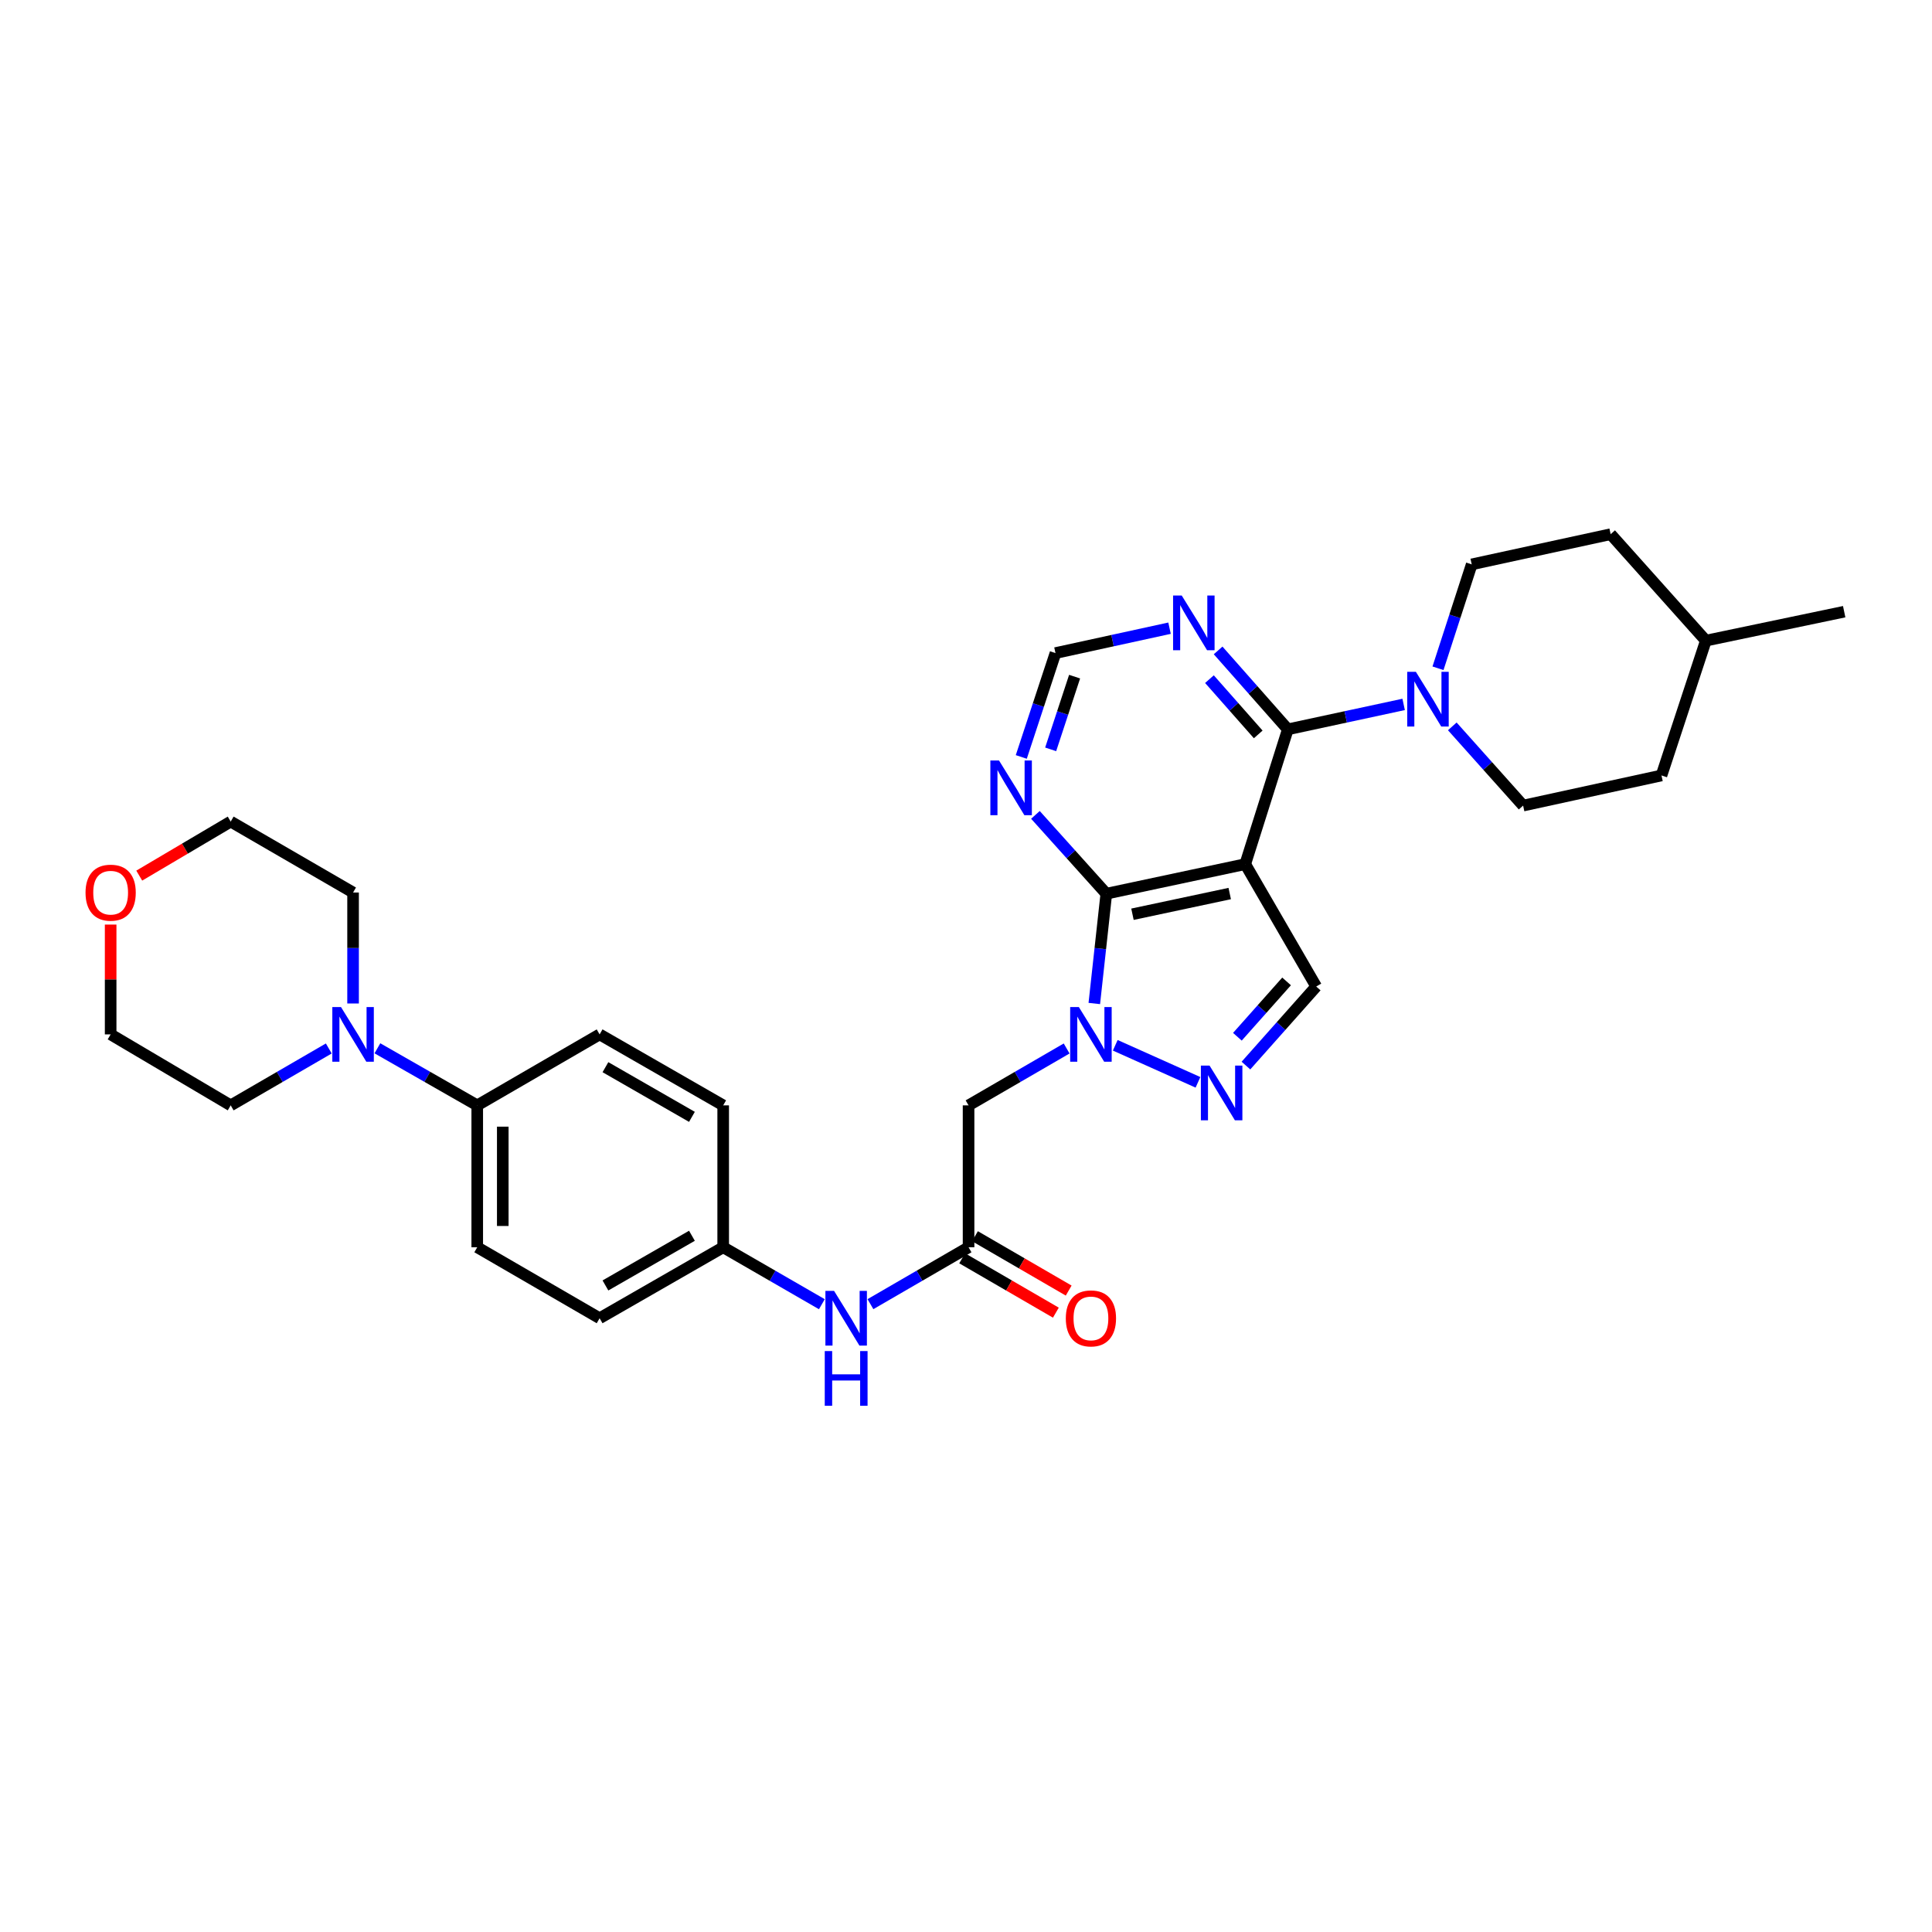 <?xml version='1.0' encoding='iso-8859-1'?>
<svg version='1.1' baseProfile='full'
              xmlns='http://www.w3.org/2000/svg'
                      xmlns:rdkit='http://www.rdkit.org/xml'
                      xmlns:xlink='http://www.w3.org/1999/xlink'
                  xml:space='preserve'
width='1000px' height='1000px' viewBox='0 0 1000 1000'>
<!-- END OF HEADER -->
<rect style='opacity:1.0;fill:#FFFFFF;stroke:none' width='1000' height='1000' x='0' y='0'> </rect>
<path class='bond-1' d='M 644.537,447.273 L 572.627,462.58' style='fill:none;fill-rule:evenodd;stroke:#000000;stroke-width:6px;stroke-linecap:butt;stroke-linejoin:miter;stroke-opacity:1' />
<path class='bond-1' d='M 636.502,462.495 L 586.165,473.209' style='fill:none;fill-rule:evenodd;stroke:#000000;stroke-width:6px;stroke-linecap:butt;stroke-linejoin:miter;stroke-opacity:1' />
<path class='bond-2' d='M 644.537,447.273 L 666.576,377.507' style='fill:none;fill-rule:evenodd;stroke:#000000;stroke-width:6px;stroke-linecap:butt;stroke-linejoin:miter;stroke-opacity:1' />
<path class='bond-4' d='M 644.537,447.273 L 681.267,510.616' style='fill:none;fill-rule:evenodd;stroke:#000000;stroke-width:6px;stroke-linecap:butt;stroke-linejoin:miter;stroke-opacity:1' />
<path class='bond-0' d='M 566.411,519.409 L 569.519,490.995' style='fill:none;fill-rule:evenodd;stroke:#0000FF;stroke-width:6px;stroke-linecap:butt;stroke-linejoin:miter;stroke-opacity:1' />
<path class='bond-0' d='M 569.519,490.995 L 572.627,462.58' style='fill:none;fill-rule:evenodd;stroke:#000000;stroke-width:6px;stroke-linecap:butt;stroke-linejoin:miter;stroke-opacity:1' />
<path class='bond-6' d='M 552.091,542.692 L 526.709,557.415' style='fill:none;fill-rule:evenodd;stroke:#0000FF;stroke-width:6px;stroke-linecap:butt;stroke-linejoin:miter;stroke-opacity:1' />
<path class='bond-6' d='M 526.709,557.415 L 501.327,572.137' style='fill:none;fill-rule:evenodd;stroke:#000000;stroke-width:6px;stroke-linecap:butt;stroke-linejoin:miter;stroke-opacity:1' />
<path class='bond-31' d='M 577.255,541.04 L 620.065,560.213' style='fill:none;fill-rule:evenodd;stroke:#0000FF;stroke-width:6px;stroke-linecap:butt;stroke-linejoin:miter;stroke-opacity:1' />
<path class='bond-7' d='M 572.627,462.58 L 554.281,442.181' style='fill:none;fill-rule:evenodd;stroke:#000000;stroke-width:6px;stroke-linecap:butt;stroke-linejoin:miter;stroke-opacity:1' />
<path class='bond-7' d='M 554.281,442.181 L 535.934,421.781' style='fill:none;fill-rule:evenodd;stroke:#0000FF;stroke-width:6px;stroke-linecap:butt;stroke-linejoin:miter;stroke-opacity:1' />
<path class='bond-5' d='M 666.576,377.507 L 696.549,371.055' style='fill:none;fill-rule:evenodd;stroke:#000000;stroke-width:6px;stroke-linecap:butt;stroke-linejoin:miter;stroke-opacity:1' />
<path class='bond-5' d='M 696.549,371.055 L 726.522,364.603' style='fill:none;fill-rule:evenodd;stroke:#0000FF;stroke-width:6px;stroke-linecap:butt;stroke-linejoin:miter;stroke-opacity:1' />
<path class='bond-8' d='M 666.576,377.507 L 648.539,357.081' style='fill:none;fill-rule:evenodd;stroke:#000000;stroke-width:6px;stroke-linecap:butt;stroke-linejoin:miter;stroke-opacity:1' />
<path class='bond-8' d='M 648.539,357.081 L 630.502,336.654' style='fill:none;fill-rule:evenodd;stroke:#0000FF;stroke-width:6px;stroke-linecap:butt;stroke-linejoin:miter;stroke-opacity:1' />
<path class='bond-8' d='M 651.259,380.126 L 638.633,365.827' style='fill:none;fill-rule:evenodd;stroke:#000000;stroke-width:6px;stroke-linecap:butt;stroke-linejoin:miter;stroke-opacity:1' />
<path class='bond-8' d='M 638.633,365.827 L 626.007,351.528' style='fill:none;fill-rule:evenodd;stroke:#0000FF;stroke-width:6px;stroke-linecap:butt;stroke-linejoin:miter;stroke-opacity:1' />
<path class='bond-3' d='M 644.896,551.541 L 663.081,531.078' style='fill:none;fill-rule:evenodd;stroke:#0000FF;stroke-width:6px;stroke-linecap:butt;stroke-linejoin:miter;stroke-opacity:1' />
<path class='bond-3' d='M 663.081,531.078 L 681.267,510.616' style='fill:none;fill-rule:evenodd;stroke:#000000;stroke-width:6px;stroke-linecap:butt;stroke-linejoin:miter;stroke-opacity:1' />
<path class='bond-3' d='M 640.474,536.624 L 653.204,522.3' style='fill:none;fill-rule:evenodd;stroke:#0000FF;stroke-width:6px;stroke-linecap:butt;stroke-linejoin:miter;stroke-opacity:1' />
<path class='bond-3' d='M 653.204,522.3 L 665.933,507.976' style='fill:none;fill-rule:evenodd;stroke:#000000;stroke-width:6px;stroke-linecap:butt;stroke-linejoin:miter;stroke-opacity:1' />
<path class='bond-14' d='M 744.307,345.898 L 753.033,319.009' style='fill:none;fill-rule:evenodd;stroke:#0000FF;stroke-width:6px;stroke-linecap:butt;stroke-linejoin:miter;stroke-opacity:1' />
<path class='bond-14' d='M 753.033,319.009 L 761.758,292.119' style='fill:none;fill-rule:evenodd;stroke:#000000;stroke-width:6px;stroke-linecap:butt;stroke-linejoin:miter;stroke-opacity:1' />
<path class='bond-15' d='M 751.704,375.971 L 770.034,396.473' style='fill:none;fill-rule:evenodd;stroke:#0000FF;stroke-width:6px;stroke-linecap:butt;stroke-linejoin:miter;stroke-opacity:1' />
<path class='bond-15' d='M 770.034,396.473 L 788.364,416.975' style='fill:none;fill-rule:evenodd;stroke:#000000;stroke-width:6px;stroke-linecap:butt;stroke-linejoin:miter;stroke-opacity:1' />
<path class='bond-9' d='M 501.327,572.137 L 501.327,645.581' style='fill:none;fill-rule:evenodd;stroke:#000000;stroke-width:6px;stroke-linecap:butt;stroke-linejoin:miter;stroke-opacity:1' />
<path class='bond-32' d='M 528.617,391.795 L 537.466,364.914' style='fill:none;fill-rule:evenodd;stroke:#0000FF;stroke-width:6px;stroke-linecap:butt;stroke-linejoin:miter;stroke-opacity:1' />
<path class='bond-32' d='M 537.466,364.914 L 546.316,338.032' style='fill:none;fill-rule:evenodd;stroke:#000000;stroke-width:6px;stroke-linecap:butt;stroke-linejoin:miter;stroke-opacity:1' />
<path class='bond-32' d='M 543.824,387.863 L 550.018,369.046' style='fill:none;fill-rule:evenodd;stroke:#0000FF;stroke-width:6px;stroke-linecap:butt;stroke-linejoin:miter;stroke-opacity:1' />
<path class='bond-32' d='M 550.018,369.046 L 556.213,350.229' style='fill:none;fill-rule:evenodd;stroke:#000000;stroke-width:6px;stroke-linecap:butt;stroke-linejoin:miter;stroke-opacity:1' />
<path class='bond-11' d='M 605.352,325.153 L 575.834,331.592' style='fill:none;fill-rule:evenodd;stroke:#0000FF;stroke-width:6px;stroke-linecap:butt;stroke-linejoin:miter;stroke-opacity:1' />
<path class='bond-11' d='M 575.834,331.592 L 546.316,338.032' style='fill:none;fill-rule:evenodd;stroke:#000000;stroke-width:6px;stroke-linecap:butt;stroke-linejoin:miter;stroke-opacity:1' />
<path class='bond-13' d='M 501.327,645.581 L 475.934,660.305' style='fill:none;fill-rule:evenodd;stroke:#000000;stroke-width:6px;stroke-linecap:butt;stroke-linejoin:miter;stroke-opacity:1' />
<path class='bond-13' d='M 475.934,660.305 L 450.541,675.029' style='fill:none;fill-rule:evenodd;stroke:#0000FF;stroke-width:6px;stroke-linecap:butt;stroke-linejoin:miter;stroke-opacity:1' />
<path class='bond-16' d='M 498.012,651.297 L 522.264,665.364' style='fill:none;fill-rule:evenodd;stroke:#000000;stroke-width:6px;stroke-linecap:butt;stroke-linejoin:miter;stroke-opacity:1' />
<path class='bond-16' d='M 522.264,665.364 L 546.516,679.431' style='fill:none;fill-rule:evenodd;stroke:#FF0000;stroke-width:6px;stroke-linecap:butt;stroke-linejoin:miter;stroke-opacity:1' />
<path class='bond-16' d='M 504.642,639.866 L 528.894,653.933' style='fill:none;fill-rule:evenodd;stroke:#000000;stroke-width:6px;stroke-linecap:butt;stroke-linejoin:miter;stroke-opacity:1' />
<path class='bond-16' d='M 528.894,653.933 L 553.147,668' style='fill:none;fill-rule:evenodd;stroke:#FF0000;stroke-width:6px;stroke-linecap:butt;stroke-linejoin:miter;stroke-opacity:1' />
<path class='bond-10' d='M 195.342,542.598 L 221.18,557.367' style='fill:none;fill-rule:evenodd;stroke:#0000FF;stroke-width:6px;stroke-linecap:butt;stroke-linejoin:miter;stroke-opacity:1' />
<path class='bond-10' d='M 221.18,557.367 L 247.018,572.137' style='fill:none;fill-rule:evenodd;stroke:#000000;stroke-width:6px;stroke-linecap:butt;stroke-linejoin:miter;stroke-opacity:1' />
<path class='bond-25' d='M 182.751,519.405 L 182.751,490.684' style='fill:none;fill-rule:evenodd;stroke:#0000FF;stroke-width:6px;stroke-linecap:butt;stroke-linejoin:miter;stroke-opacity:1' />
<path class='bond-25' d='M 182.751,490.684 L 182.751,461.964' style='fill:none;fill-rule:evenodd;stroke:#000000;stroke-width:6px;stroke-linecap:butt;stroke-linejoin:miter;stroke-opacity:1' />
<path class='bond-26' d='M 170.181,542.691 L 144.795,557.414' style='fill:none;fill-rule:evenodd;stroke:#0000FF;stroke-width:6px;stroke-linecap:butt;stroke-linejoin:miter;stroke-opacity:1' />
<path class='bond-26' d='M 144.795,557.414 L 119.409,572.137' style='fill:none;fill-rule:evenodd;stroke:#000000;stroke-width:6px;stroke-linecap:butt;stroke-linejoin:miter;stroke-opacity:1' />
<path class='bond-12' d='M 247.018,572.137 L 247.018,645.581' style='fill:none;fill-rule:evenodd;stroke:#000000;stroke-width:6px;stroke-linecap:butt;stroke-linejoin:miter;stroke-opacity:1' />
<path class='bond-12' d='M 260.233,583.154 L 260.233,634.565' style='fill:none;fill-rule:evenodd;stroke:#000000;stroke-width:6px;stroke-linecap:butt;stroke-linejoin:miter;stroke-opacity:1' />
<path class='bond-34' d='M 247.018,572.137 L 310.361,535.4' style='fill:none;fill-rule:evenodd;stroke:#000000;stroke-width:6px;stroke-linecap:butt;stroke-linejoin:miter;stroke-opacity:1' />
<path class='bond-20' d='M 425.393,675.059 L 399.856,660.32' style='fill:none;fill-rule:evenodd;stroke:#0000FF;stroke-width:6px;stroke-linecap:butt;stroke-linejoin:miter;stroke-opacity:1' />
<path class='bond-20' d='M 399.856,660.32 L 374.32,645.581' style='fill:none;fill-rule:evenodd;stroke:#000000;stroke-width:6px;stroke-linecap:butt;stroke-linejoin:miter;stroke-opacity:1' />
<path class='bond-24' d='M 761.758,292.119 L 833.668,276.496' style='fill:none;fill-rule:evenodd;stroke:#000000;stroke-width:6px;stroke-linecap:butt;stroke-linejoin:miter;stroke-opacity:1' />
<path class='bond-23' d='M 788.364,416.975 L 859.98,401.375' style='fill:none;fill-rule:evenodd;stroke:#000000;stroke-width:6px;stroke-linecap:butt;stroke-linejoin:miter;stroke-opacity:1' />
<path class='bond-17' d='M 57.271,478.56 L 57.271,506.98' style='fill:none;fill-rule:evenodd;stroke:#FF0000;stroke-width:6px;stroke-linecap:butt;stroke-linejoin:miter;stroke-opacity:1' />
<path class='bond-17' d='M 57.271,506.98 L 57.271,535.4' style='fill:none;fill-rule:evenodd;stroke:#000000;stroke-width:6px;stroke-linecap:butt;stroke-linejoin:miter;stroke-opacity:1' />
<path class='bond-35' d='M 72.075,453.217 L 95.742,439.233' style='fill:none;fill-rule:evenodd;stroke:#FF0000;stroke-width:6px;stroke-linecap:butt;stroke-linejoin:miter;stroke-opacity:1' />
<path class='bond-35' d='M 95.742,439.233 L 119.409,425.249' style='fill:none;fill-rule:evenodd;stroke:#000000;stroke-width:6px;stroke-linecap:butt;stroke-linejoin:miter;stroke-opacity:1' />
<path class='bond-18' d='M 247.018,645.581 L 310.361,682.318' style='fill:none;fill-rule:evenodd;stroke:#000000;stroke-width:6px;stroke-linecap:butt;stroke-linejoin:miter;stroke-opacity:1' />
<path class='bond-19' d='M 310.361,535.4 L 374.32,572.137' style='fill:none;fill-rule:evenodd;stroke:#000000;stroke-width:6px;stroke-linecap:butt;stroke-linejoin:miter;stroke-opacity:1' />
<path class='bond-19' d='M 313.373,552.37 L 358.144,578.086' style='fill:none;fill-rule:evenodd;stroke:#000000;stroke-width:6px;stroke-linecap:butt;stroke-linejoin:miter;stroke-opacity:1' />
<path class='bond-21' d='M 374.32,645.581 L 374.32,572.137' style='fill:none;fill-rule:evenodd;stroke:#000000;stroke-width:6px;stroke-linecap:butt;stroke-linejoin:miter;stroke-opacity:1' />
<path class='bond-22' d='M 374.32,645.581 L 310.361,682.318' style='fill:none;fill-rule:evenodd;stroke:#000000;stroke-width:6px;stroke-linecap:butt;stroke-linejoin:miter;stroke-opacity:1' />
<path class='bond-22' d='M 358.144,639.633 L 313.373,665.349' style='fill:none;fill-rule:evenodd;stroke:#000000;stroke-width:6px;stroke-linecap:butt;stroke-linejoin:miter;stroke-opacity:1' />
<path class='bond-27' d='M 859.98,401.375 L 882.944,331.594' style='fill:none;fill-rule:evenodd;stroke:#000000;stroke-width:6px;stroke-linecap:butt;stroke-linejoin:miter;stroke-opacity:1' />
<path class='bond-33' d='M 833.668,276.496 L 882.944,331.594' style='fill:none;fill-rule:evenodd;stroke:#000000;stroke-width:6px;stroke-linecap:butt;stroke-linejoin:miter;stroke-opacity:1' />
<path class='bond-29' d='M 182.751,461.964 L 119.409,425.249' style='fill:none;fill-rule:evenodd;stroke:#000000;stroke-width:6px;stroke-linecap:butt;stroke-linejoin:miter;stroke-opacity:1' />
<path class='bond-28' d='M 119.409,572.137 L 57.271,535.4' style='fill:none;fill-rule:evenodd;stroke:#000000;stroke-width:6px;stroke-linecap:butt;stroke-linejoin:miter;stroke-opacity:1' />
<path class='bond-30' d='M 882.944,331.594 L 954.545,316.61' style='fill:none;fill-rule:evenodd;stroke:#000000;stroke-width:6px;stroke-linecap:butt;stroke-linejoin:miter;stroke-opacity:1' />
<path  class='atom-1' d='M 558.402 521.24
L 567.682 536.24
Q 568.602 537.72, 570.082 540.4
Q 571.562 543.08, 571.642 543.24
L 571.642 521.24
L 575.402 521.24
L 575.402 549.56
L 571.522 549.56
L 561.562 533.16
Q 560.402 531.24, 559.162 529.04
Q 557.962 526.84, 557.602 526.16
L 557.602 549.56
L 553.922 549.56
L 553.922 521.24
L 558.402 521.24
' fill='#0000FF'/>
<path  class='atom-4' d='M 626.054 551.539
L 635.334 566.539
Q 636.254 568.019, 637.734 570.699
Q 639.214 573.379, 639.294 573.539
L 639.294 551.539
L 643.054 551.539
L 643.054 579.859
L 639.174 579.859
L 629.214 563.459
Q 628.054 561.539, 626.814 559.339
Q 625.614 557.139, 625.254 556.459
L 625.254 579.859
L 621.574 579.859
L 621.574 551.539
L 626.054 551.539
' fill='#0000FF'/>
<path  class='atom-6' d='M 732.857 347.732
L 742.137 362.732
Q 743.057 364.212, 744.537 366.892
Q 746.017 369.572, 746.097 369.732
L 746.097 347.732
L 749.857 347.732
L 749.857 376.052
L 745.977 376.052
L 736.017 359.652
Q 734.857 357.732, 733.617 355.532
Q 732.417 353.332, 732.057 352.652
L 732.057 376.052
L 728.377 376.052
L 728.377 347.732
L 732.857 347.732
' fill='#0000FF'/>
<path  class='atom-8' d='M 517.091 393.631
L 526.371 408.631
Q 527.291 410.111, 528.771 412.791
Q 530.251 415.471, 530.331 415.631
L 530.331 393.631
L 534.091 393.631
L 534.091 421.951
L 530.211 421.951
L 520.251 405.551
Q 519.091 403.631, 517.851 401.431
Q 516.651 399.231, 516.291 398.551
L 516.291 421.951
L 512.611 421.951
L 512.611 393.631
L 517.091 393.631
' fill='#0000FF'/>
<path  class='atom-9' d='M 611.664 308.25
L 620.944 323.25
Q 621.864 324.73, 623.344 327.41
Q 624.824 330.09, 624.904 330.25
L 624.904 308.25
L 628.664 308.25
L 628.664 336.57
L 624.784 336.57
L 614.824 320.17
Q 613.664 318.25, 612.424 316.05
Q 611.224 313.85, 610.864 313.17
L 610.864 336.57
L 607.184 336.57
L 607.184 308.25
L 611.664 308.25
' fill='#0000FF'/>
<path  class='atom-11' d='M 176.491 521.24
L 185.771 536.24
Q 186.691 537.72, 188.171 540.4
Q 189.651 543.08, 189.731 543.24
L 189.731 521.24
L 193.491 521.24
L 193.491 549.56
L 189.611 549.56
L 179.651 533.16
Q 178.491 531.24, 177.251 529.04
Q 176.051 526.84, 175.691 526.16
L 175.691 549.56
L 172.011 549.56
L 172.011 521.24
L 176.491 521.24
' fill='#0000FF'/>
<path  class='atom-14' d='M 431.71 668.158
L 440.99 683.158
Q 441.91 684.638, 443.39 687.318
Q 444.87 689.998, 444.95 690.158
L 444.95 668.158
L 448.71 668.158
L 448.71 696.478
L 444.83 696.478
L 434.87 680.078
Q 433.71 678.158, 432.47 675.958
Q 431.27 673.758, 430.91 673.078
L 430.91 696.478
L 427.23 696.478
L 427.23 668.158
L 431.71 668.158
' fill='#0000FF'/>
<path  class='atom-14' d='M 426.89 699.31
L 430.73 699.31
L 430.73 711.35
L 445.21 711.35
L 445.21 699.31
L 449.05 699.31
L 449.05 727.63
L 445.21 727.63
L 445.21 714.55
L 430.73 714.55
L 430.73 727.63
L 426.89 727.63
L 426.89 699.31
' fill='#0000FF'/>
<path  class='atom-17' d='M 551.662 682.398
Q 551.662 675.598, 555.022 671.798
Q 558.382 667.998, 564.662 667.998
Q 570.942 667.998, 574.302 671.798
Q 577.662 675.598, 577.662 682.398
Q 577.662 689.278, 574.262 693.198
Q 570.862 697.078, 564.662 697.078
Q 558.422 697.078, 555.022 693.198
Q 551.662 689.318, 551.662 682.398
M 564.662 693.878
Q 568.982 693.878, 571.302 690.998
Q 573.662 688.078, 573.662 682.398
Q 573.662 676.838, 571.302 674.038
Q 568.982 671.198, 564.662 671.198
Q 560.342 671.198, 557.982 673.998
Q 555.662 676.798, 555.662 682.398
Q 555.662 688.118, 557.982 690.998
Q 560.342 693.878, 564.662 693.878
' fill='#FF0000'/>
<path  class='atom-18' d='M 44.271 462.044
Q 44.271 455.244, 47.631 451.444
Q 50.991 447.644, 57.271 447.644
Q 63.551 447.644, 66.911 451.444
Q 70.271 455.244, 70.271 462.044
Q 70.271 468.924, 66.871 472.844
Q 63.471 476.724, 57.271 476.724
Q 51.031 476.724, 47.631 472.844
Q 44.271 468.964, 44.271 462.044
M 57.271 473.524
Q 61.591 473.524, 63.911 470.644
Q 66.271 467.724, 66.271 462.044
Q 66.271 456.484, 63.911 453.684
Q 61.591 450.844, 57.271 450.844
Q 52.951 450.844, 50.591 453.644
Q 48.271 456.444, 48.271 462.044
Q 48.271 467.764, 50.591 470.644
Q 52.951 473.524, 57.271 473.524
' fill='#FF0000'/>
</svg>
